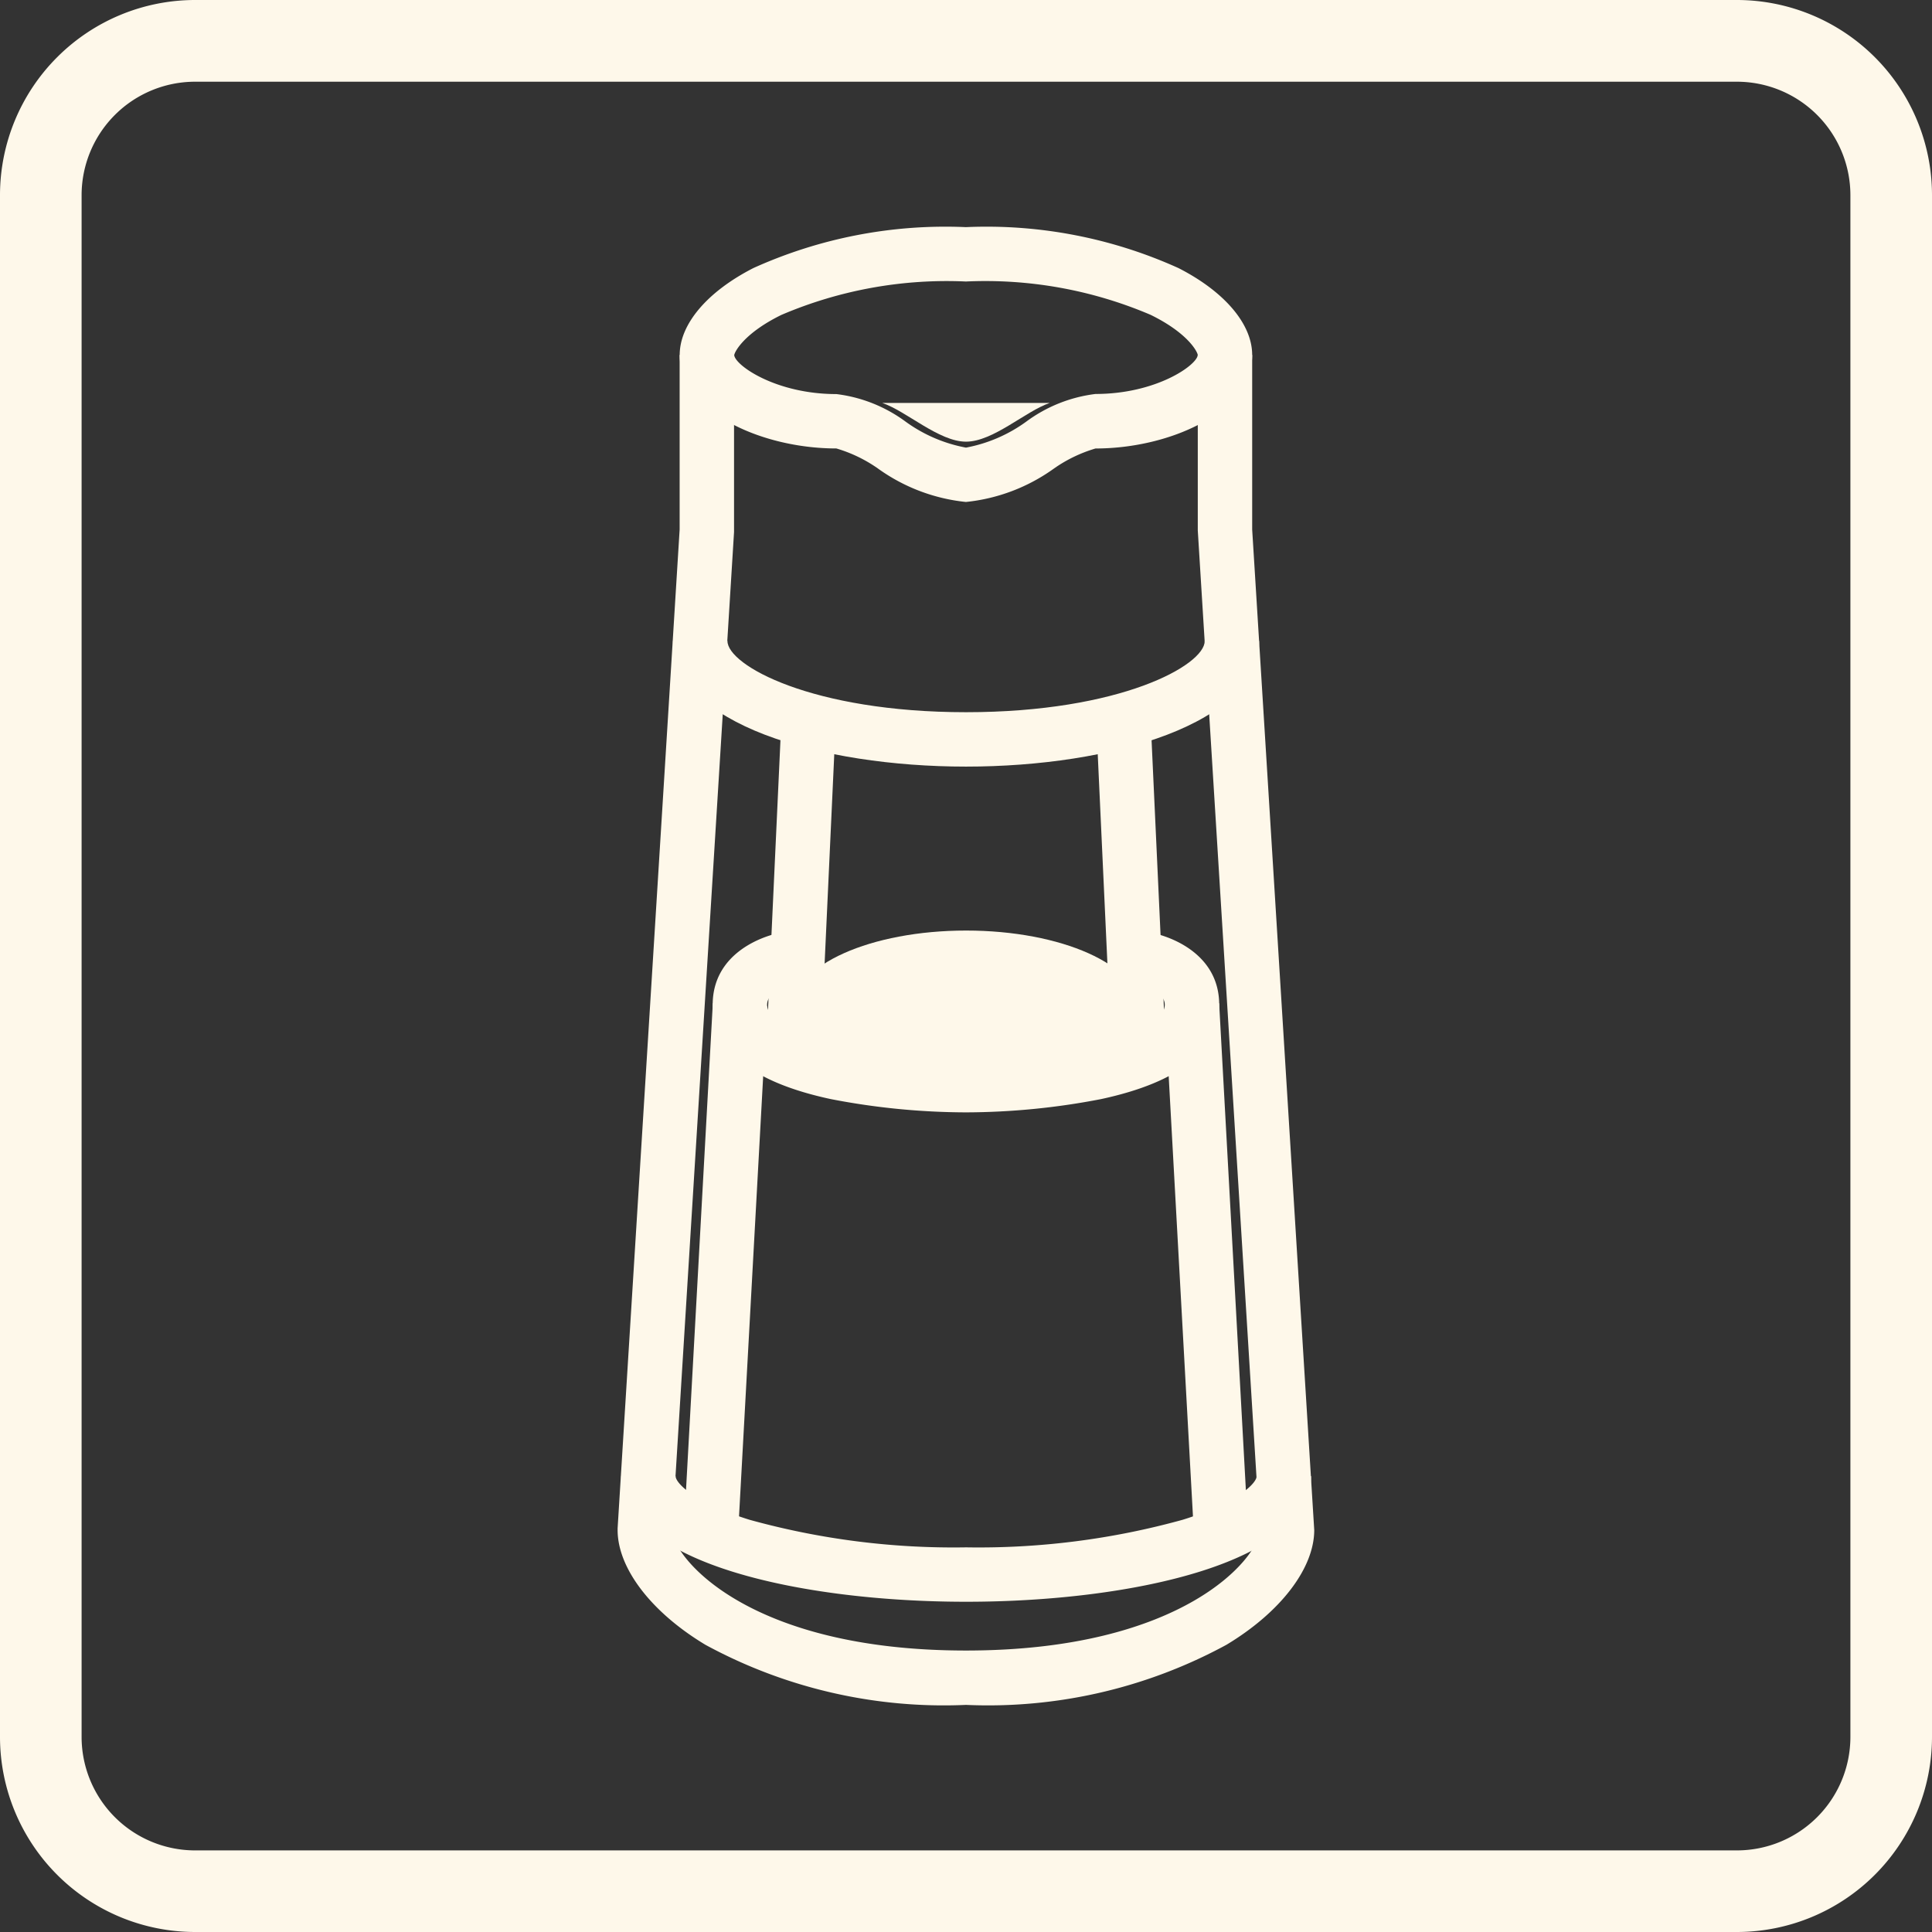 <svg xmlns="http://www.w3.org/2000/svg" width="64.85" height="64.85" viewBox="0 0 64.85 64.85"><rect x="0" y="0" width="64.85" height="64.85" fill="#333333" stroke="none"/><g transform="translate(-1590.806 -1883.999)"><path d="M5.8-.75H57.554A6.553,6.553,0,0,1,64.1,5.8V57.554A6.553,6.553,0,0,1,57.554,64.1H5.8A6.553,6.553,0,0,1-.75,57.554V5.8A6.553,6.553,0,0,1,5.8-.75ZM57.554,61.361a3.811,3.811,0,0,0,3.807-3.807V5.8a3.811,3.811,0,0,0-3.807-3.807H5.8A3.811,3.811,0,0,0,1.989,5.8V57.554A3.811,3.811,0,0,0,5.8,61.361Z" transform="translate(1591.556 1884.749)" fill="#fef8ea"/><path d="M22.1,13.4a6.122,6.122,0,0,1-2.96-1.128,4.779,4.779,0,0,0-1.388-.668c-2.54,0-5.259-1.261-5.259-3.139,0-1.034.924-2.124,2.473-2.916A15.631,15.631,0,0,1,22.1,4.175,15.631,15.631,0,0,1,29.236,5.55c1.549.791,2.473,1.881,2.473,2.916,0,1.878-2.719,3.139-5.259,3.139a4.779,4.779,0,0,0-1.388.668A6.122,6.122,0,0,1,22.1,13.4ZM14.323,8.47c.027.342,1.393,1.309,3.432,1.309a4.911,4.911,0,0,1,2.321.925,5.006,5.006,0,0,0,2.026.872A5.006,5.006,0,0,0,24.13,10.7a4.911,4.911,0,0,1,2.321-.925c2.04,0,3.405-.967,3.432-1.309-.022-.132-.356-.747-1.585-1.348A14.128,14.128,0,0,0,22.1,6a14.128,14.128,0,0,0-6.195,1.122C14.679,7.723,14.345,8.338,14.323,8.47Z" transform="translate(1601.128 1887.448)" fill="#fef8ea"/><path d="M23.046,51.838A16.75,16.75,0,0,1,14.3,49.821c-1.819-1.093-2.948-2.57-2.948-3.853l0-.057,2.082-33.525V6.524h1.826l0,5.947L13.182,45.989c.039.886,2.525,4.024,9.863,4.024s9.824-3.138,9.863-4.024L30.826,12.414V6.524h1.826v5.862l2.083,33.582c0,1.284-1.13,2.76-2.948,3.853A16.75,16.75,0,0,1,23.046,51.838Z" transform="translate(1600.185 1889.388)" fill="#fef8ea"/><path d="M19.029,8.707c.913,0,2-1.024,2.81-1.3h-5.62c.811.276,1.9,1.3,2.81,1.3" transform="translate(1604.202 1890.117)" fill="#fef8ea"/><path d="M22.207,16c-4.888,0-9.836-1.448-9.836-4.216H14.2c0,.811,2.827,2.39,8.01,2.39s8.01-1.579,8.01-2.39h1.826C32.044,14.551,27.1,16,22.207,16Z" transform="translate(1601.024 1893.731)" fill="#fef8ea"/><path d="M23,31.352c-5.576,0-11.578-1.319-11.578-4.216h1.826c0,.227.606.883,2.481,1.464A25.652,25.652,0,0,0,23,29.526a25.652,25.652,0,0,0,7.271-.927c1.874-.581,2.481-1.237,2.481-1.464h1.826C34.573,30.033,28.572,31.352,23,31.352Z" transform="translate(1600.236 1906.412)" fill="#fef8ea"/><path d="M1.325,11.373-.5,11.289.023-.023,1.847.061Z" transform="translate(1617.013 1908.156)" fill="#fef8ea"/><path d="M26.188,19.7c0,1.433-2.6,2.595-5.8,2.595s-5.8-1.161-5.8-2.595,2.6-2.595,5.8-2.595,5.8,1.161,5.8,2.595" transform="translate(1602.848 1898.129)" fill="#fef8ea"/><path d="M1.324,17.861l-1.823-.1L.481-.028,2.3.073Z" transform="translate(1614.252 1917.702)" fill="#fef8ea"/><path d="M21.6,23.2a24.03,24.03,0,0,1-4.537-.446c-2.63-.564-3.963-1.629-3.963-3.167,0-1.737,1.7-2.377,2.6-2.473l.193,1.816s-.966.123-.966.657c0,.952,3.119,1.788,6.674,1.788s6.674-.835,6.674-1.788c0-.522-.956-.656-.966-.657l.193-1.816c.9.1,2.6.736,2.6,2.473,0,1.538-1.333,2.6-3.963,3.167A24.03,24.03,0,0,1,21.6,23.2Z" transform="translate(1601.628 1898.137)" fill="#fef8ea"/><path d="M.023,11.373-.5.061,1.325-.023l.522,11.312Z" transform="translate(1628.102 1908.156)" fill="#fef8ea"/><path d="M.481,17.861-.5.073l1.823-.1L2.3,17.761Z" transform="translate(1630.405 1917.702)" fill="#fef8ea"/></g></svg>